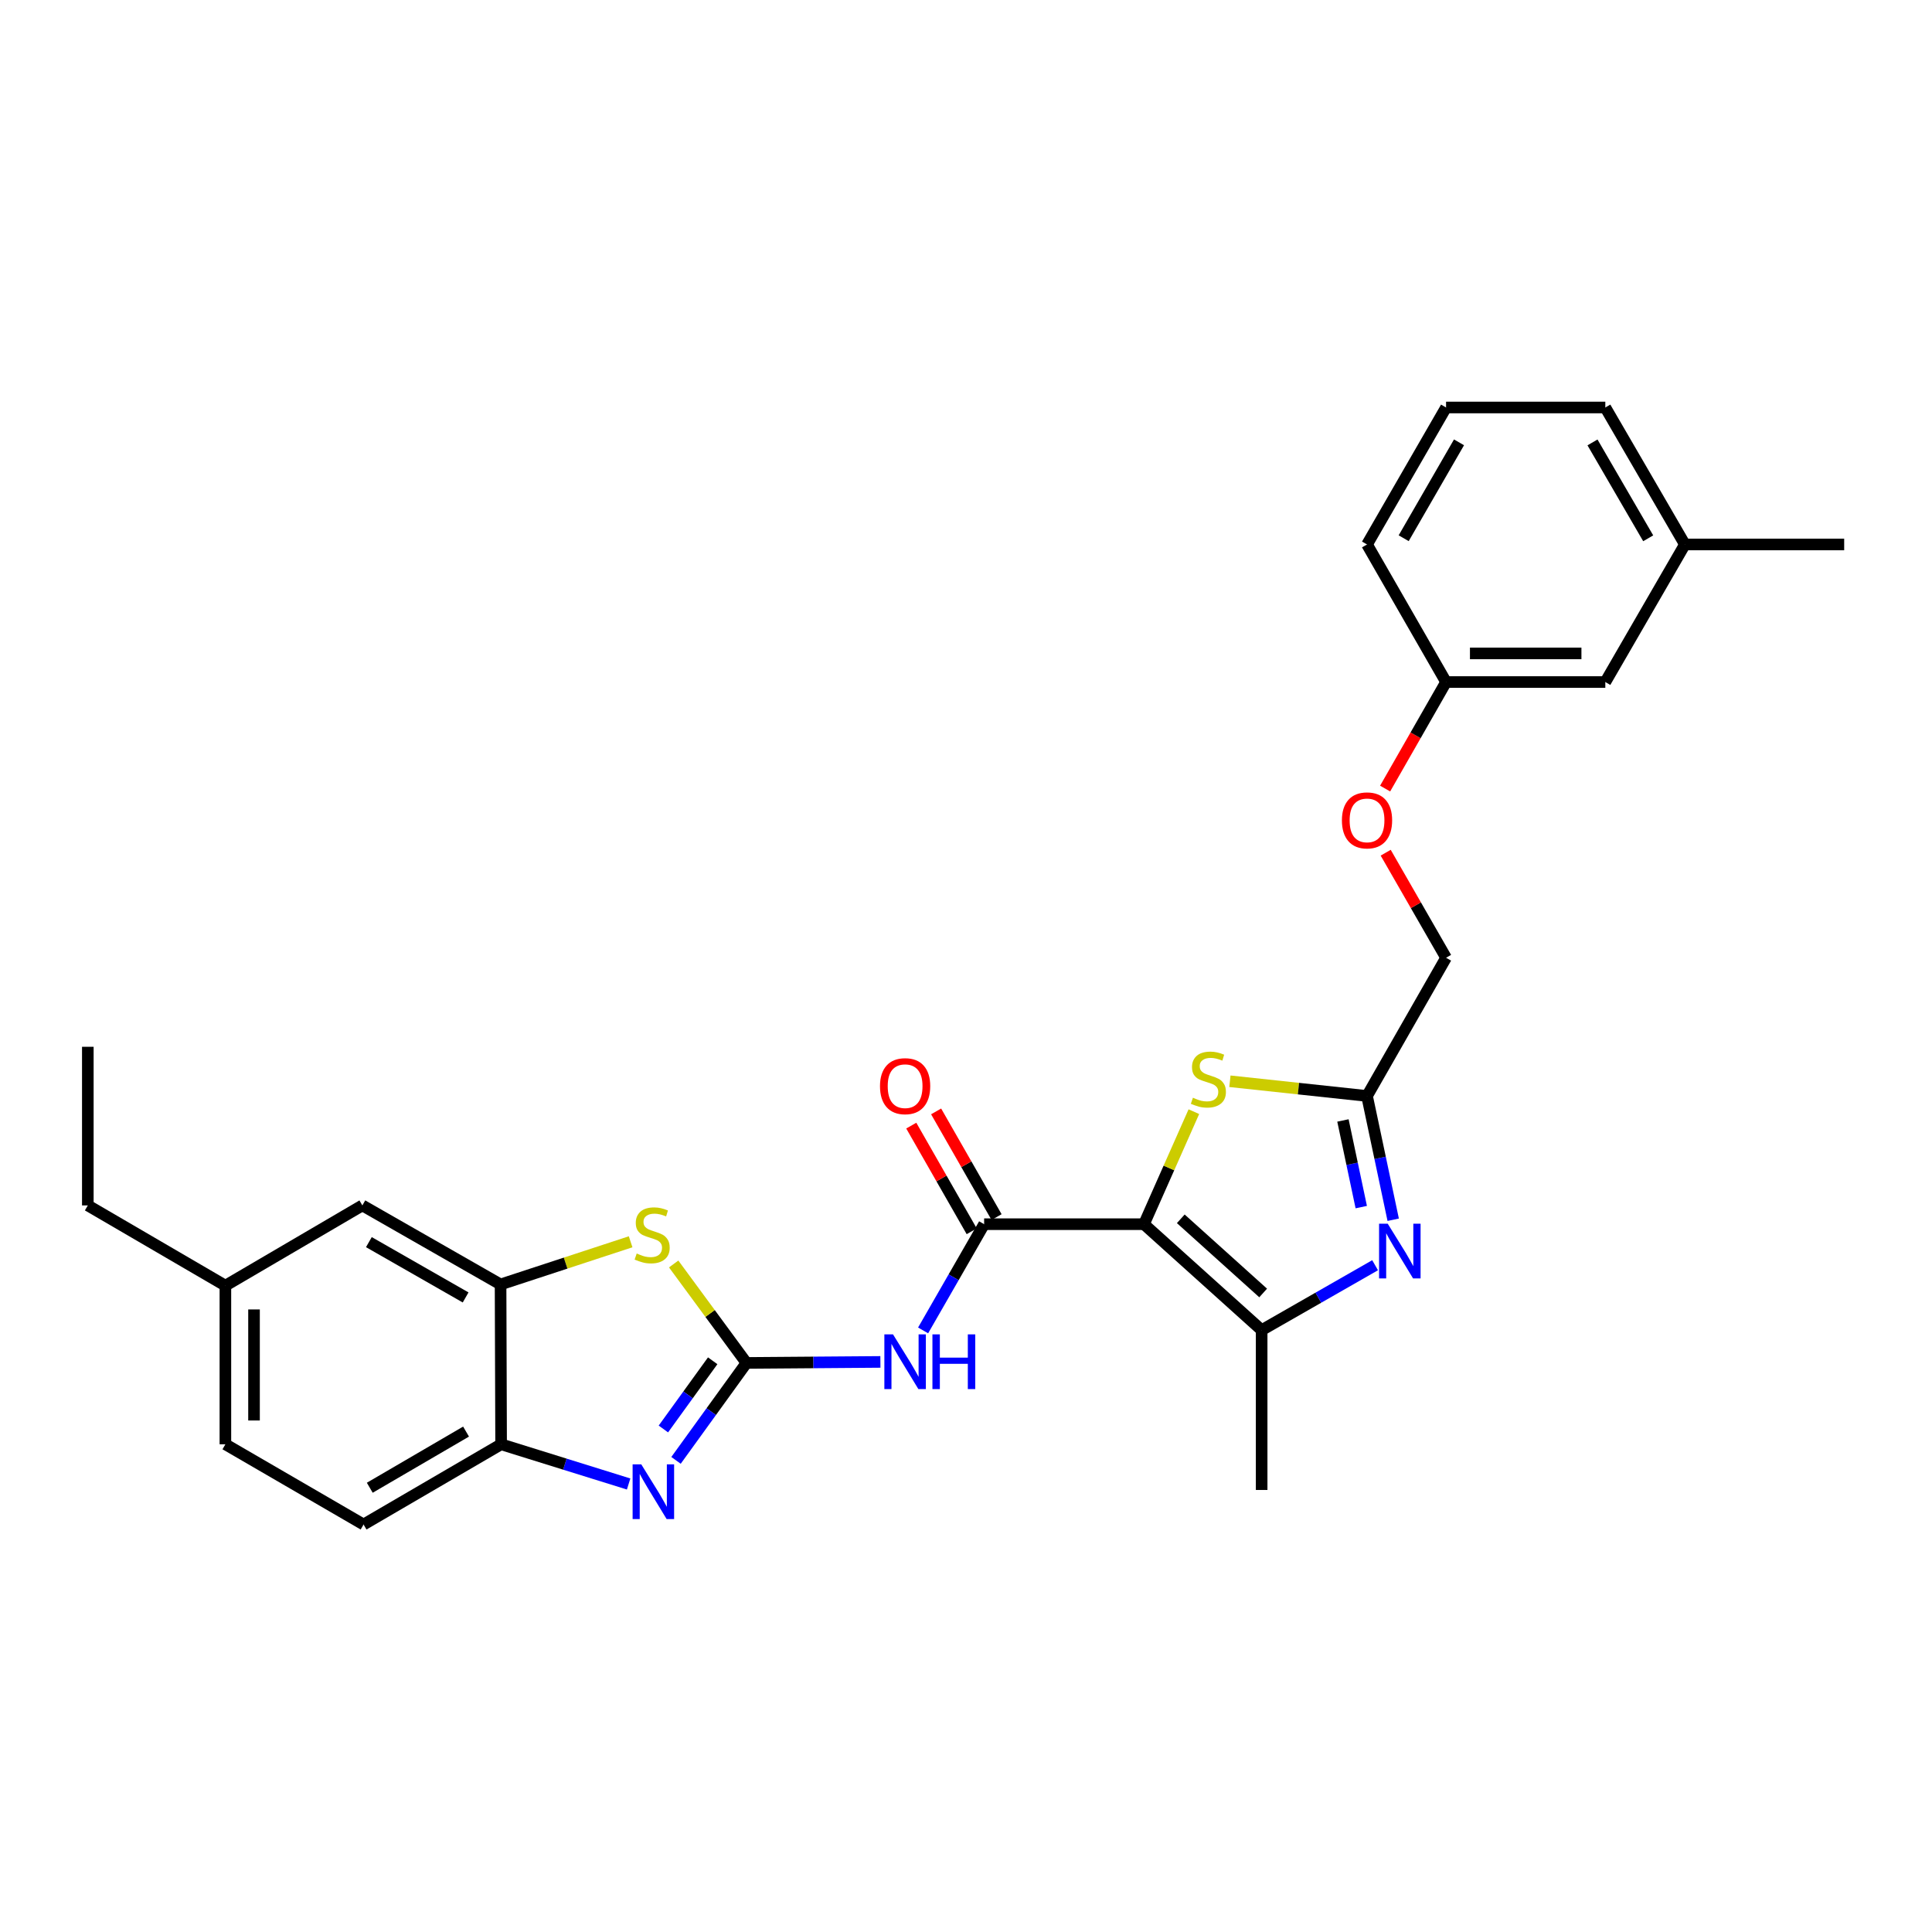 <?xml version='1.0' encoding='iso-8859-1'?>
<svg version='1.1' baseProfile='full'
              xmlns='http://www.w3.org/2000/svg'
                      xmlns:rdkit='http://www.rdkit.org/xml'
                      xmlns:xlink='http://www.w3.org/1999/xlink'
                  xml:space='preserve'
width='1000px' height='1000px' viewBox='0 0 1000 1000'>
<!-- END OF HEADER -->
<rect style='opacity:1.0;fill:#FFFFFF;stroke:none' width='1000' height='1000' x='0' y='0'> </rect>
<path class='bond-1' d='M 592.119,633.639 L 509.386,633.639' style='fill:none;fill-rule:evenodd;stroke:#000000;stroke-width:6px;stroke-linecap:butt;stroke-linejoin:miter;stroke-opacity:1' />
<path class='bond-2' d='M 592.119,633.639 L 653.027,688.479' style='fill:none;fill-rule:evenodd;stroke:#000000;stroke-width:6px;stroke-linecap:butt;stroke-linejoin:miter;stroke-opacity:1' />
<path class='bond-2' d='M 611.172,630.851 L 653.807,669.24' style='fill:none;fill-rule:evenodd;stroke:#000000;stroke-width:6px;stroke-linecap:butt;stroke-linejoin:miter;stroke-opacity:1' />
<path class='bond-6' d='M 592.119,633.639 L 605.032,604.519' style='fill:none;fill-rule:evenodd;stroke:#000000;stroke-width:6px;stroke-linecap:butt;stroke-linejoin:miter;stroke-opacity:1' />
<path class='bond-6' d='M 605.032,604.519 L 617.945,575.399' style='fill:none;fill-rule:evenodd;stroke:#CCCC00;stroke-width:6px;stroke-linecap:butt;stroke-linejoin:miter;stroke-opacity:1' />
<path class='bond-0' d='M 386.368,705.455 L 421.029,705.191' style='fill:none;fill-rule:evenodd;stroke:#000000;stroke-width:6px;stroke-linecap:butt;stroke-linejoin:miter;stroke-opacity:1' />
<path class='bond-0' d='M 421.029,705.191 L 455.691,704.927' style='fill:none;fill-rule:evenodd;stroke:#0000FF;stroke-width:6px;stroke-linecap:butt;stroke-linejoin:miter;stroke-opacity:1' />
<path class='bond-3' d='M 386.368,705.455 L 368.136,730.67' style='fill:none;fill-rule:evenodd;stroke:#000000;stroke-width:6px;stroke-linecap:butt;stroke-linejoin:miter;stroke-opacity:1' />
<path class='bond-3' d='M 368.136,730.67 L 349.905,755.886' style='fill:none;fill-rule:evenodd;stroke:#0000FF;stroke-width:6px;stroke-linecap:butt;stroke-linejoin:miter;stroke-opacity:1' />
<path class='bond-3' d='M 368.889,704.337 L 356.127,721.987' style='fill:none;fill-rule:evenodd;stroke:#000000;stroke-width:6px;stroke-linecap:butt;stroke-linejoin:miter;stroke-opacity:1' />
<path class='bond-3' d='M 356.127,721.987 L 343.365,739.638' style='fill:none;fill-rule:evenodd;stroke:#0000FF;stroke-width:6px;stroke-linecap:butt;stroke-linejoin:miter;stroke-opacity:1' />
<path class='bond-7' d='M 386.368,705.455 L 367.531,679.845' style='fill:none;fill-rule:evenodd;stroke:#000000;stroke-width:6px;stroke-linecap:butt;stroke-linejoin:miter;stroke-opacity:1' />
<path class='bond-7' d='M 367.531,679.845 L 348.694,654.234' style='fill:none;fill-rule:evenodd;stroke:#CCCC00;stroke-width:6px;stroke-linecap:butt;stroke-linejoin:miter;stroke-opacity:1' />
<path class='bond-4' d='M 509.386,633.639 L 493.592,661.128' style='fill:none;fill-rule:evenodd;stroke:#000000;stroke-width:6px;stroke-linecap:butt;stroke-linejoin:miter;stroke-opacity:1' />
<path class='bond-4' d='M 493.592,661.128 L 477.799,688.617' style='fill:none;fill-rule:evenodd;stroke:#0000FF;stroke-width:6px;stroke-linecap:butt;stroke-linejoin:miter;stroke-opacity:1' />
<path class='bond-11' d='M 515.818,629.96 L 500.176,602.61' style='fill:none;fill-rule:evenodd;stroke:#000000;stroke-width:6px;stroke-linecap:butt;stroke-linejoin:miter;stroke-opacity:1' />
<path class='bond-11' d='M 500.176,602.61 L 484.535,575.259' style='fill:none;fill-rule:evenodd;stroke:#FF0000;stroke-width:6px;stroke-linecap:butt;stroke-linejoin:miter;stroke-opacity:1' />
<path class='bond-11' d='M 502.953,637.317 L 487.312,609.967' style='fill:none;fill-rule:evenodd;stroke:#000000;stroke-width:6px;stroke-linecap:butt;stroke-linejoin:miter;stroke-opacity:1' />
<path class='bond-11' d='M 487.312,609.967 L 471.671,582.616' style='fill:none;fill-rule:evenodd;stroke:#FF0000;stroke-width:6px;stroke-linecap:butt;stroke-linejoin:miter;stroke-opacity:1' />
<path class='bond-5' d='M 653.027,688.479 L 682.387,671.678' style='fill:none;fill-rule:evenodd;stroke:#000000;stroke-width:6px;stroke-linecap:butt;stroke-linejoin:miter;stroke-opacity:1' />
<path class='bond-5' d='M 682.387,671.678 L 711.748,654.877' style='fill:none;fill-rule:evenodd;stroke:#0000FF;stroke-width:6px;stroke-linecap:butt;stroke-linejoin:miter;stroke-opacity:1' />
<path class='bond-20' d='M 653.027,688.479 L 653.027,771.204' style='fill:none;fill-rule:evenodd;stroke:#000000;stroke-width:6px;stroke-linecap:butt;stroke-linejoin:miter;stroke-opacity:1' />
<path class='bond-10' d='M 325.376,768.114 L 292.375,757.837' style='fill:none;fill-rule:evenodd;stroke:#0000FF;stroke-width:6px;stroke-linecap:butt;stroke-linejoin:miter;stroke-opacity:1' />
<path class='bond-10' d='M 292.375,757.837 L 259.373,747.559' style='fill:none;fill-rule:evenodd;stroke:#000000;stroke-width:6px;stroke-linecap:butt;stroke-linejoin:miter;stroke-opacity:1' />
<path class='bond-28' d='M 721.119,631.341 L 714.345,599.306' style='fill:none;fill-rule:evenodd;stroke:#0000FF;stroke-width:6px;stroke-linecap:butt;stroke-linejoin:miter;stroke-opacity:1' />
<path class='bond-28' d='M 714.345,599.306 L 707.571,567.272' style='fill:none;fill-rule:evenodd;stroke:#000000;stroke-width:6px;stroke-linecap:butt;stroke-linejoin:miter;stroke-opacity:1' />
<path class='bond-28' d='M 704.588,624.797 L 699.846,602.372' style='fill:none;fill-rule:evenodd;stroke:#0000FF;stroke-width:6px;stroke-linecap:butt;stroke-linejoin:miter;stroke-opacity:1' />
<path class='bond-28' d='M 699.846,602.372 L 695.105,579.948' style='fill:none;fill-rule:evenodd;stroke:#000000;stroke-width:6px;stroke-linecap:butt;stroke-linejoin:miter;stroke-opacity:1' />
<path class='bond-8' d='M 636.6,559.658 L 672.085,563.465' style='fill:none;fill-rule:evenodd;stroke:#CCCC00;stroke-width:6px;stroke-linecap:butt;stroke-linejoin:miter;stroke-opacity:1' />
<path class='bond-8' d='M 672.085,563.465 L 707.571,567.272' style='fill:none;fill-rule:evenodd;stroke:#000000;stroke-width:6px;stroke-linecap:butt;stroke-linejoin:miter;stroke-opacity:1' />
<path class='bond-9' d='M 326.41,642.744 L 292.752,653.785' style='fill:none;fill-rule:evenodd;stroke:#CCCC00;stroke-width:6px;stroke-linecap:butt;stroke-linejoin:miter;stroke-opacity:1' />
<path class='bond-9' d='M 292.752,653.785 L 259.093,664.825' style='fill:none;fill-rule:evenodd;stroke:#000000;stroke-width:6px;stroke-linecap:butt;stroke-linejoin:miter;stroke-opacity:1' />
<path class='bond-14' d='M 707.571,567.272 L 748.481,495.735' style='fill:none;fill-rule:evenodd;stroke:#000000;stroke-width:6px;stroke-linecap:butt;stroke-linejoin:miter;stroke-opacity:1' />
<path class='bond-12' d='M 259.093,664.825 L 187.557,623.924' style='fill:none;fill-rule:evenodd;stroke:#000000;stroke-width:6px;stroke-linecap:butt;stroke-linejoin:miter;stroke-opacity:1' />
<path class='bond-12' d='M 241.007,671.555 L 190.931,642.924' style='fill:none;fill-rule:evenodd;stroke:#000000;stroke-width:6px;stroke-linecap:butt;stroke-linejoin:miter;stroke-opacity:1' />
<path class='bond-29' d='M 259.093,664.825 L 259.373,747.559' style='fill:none;fill-rule:evenodd;stroke:#000000;stroke-width:6px;stroke-linecap:butt;stroke-linejoin:miter;stroke-opacity:1' />
<path class='bond-13' d='M 259.373,747.559 L 188.182,789.086' style='fill:none;fill-rule:evenodd;stroke:#000000;stroke-width:6px;stroke-linecap:butt;stroke-linejoin:miter;stroke-opacity:1' />
<path class='bond-13' d='M 241.228,740.987 L 191.394,770.056' style='fill:none;fill-rule:evenodd;stroke:#000000;stroke-width:6px;stroke-linecap:butt;stroke-linejoin:miter;stroke-opacity:1' />
<path class='bond-16' d='M 187.557,623.924 L 116.662,665.451' style='fill:none;fill-rule:evenodd;stroke:#000000;stroke-width:6px;stroke-linecap:butt;stroke-linejoin:miter;stroke-opacity:1' />
<path class='bond-19' d='M 188.182,789.086 L 116.662,747.559' style='fill:none;fill-rule:evenodd;stroke:#000000;stroke-width:6px;stroke-linecap:butt;stroke-linejoin:miter;stroke-opacity:1' />
<path class='bond-15' d='M 748.481,495.735 L 732.857,468.546' style='fill:none;fill-rule:evenodd;stroke:#000000;stroke-width:6px;stroke-linecap:butt;stroke-linejoin:miter;stroke-opacity:1' />
<path class='bond-15' d='M 732.857,468.546 L 717.233,441.357' style='fill:none;fill-rule:evenodd;stroke:#FF0000;stroke-width:6px;stroke-linecap:butt;stroke-linejoin:miter;stroke-opacity:1' />
<path class='bond-17' d='M 716.94,408.164 L 732.711,380.594' style='fill:none;fill-rule:evenodd;stroke:#FF0000;stroke-width:6px;stroke-linecap:butt;stroke-linejoin:miter;stroke-opacity:1' />
<path class='bond-17' d='M 732.711,380.594 L 748.481,353.024' style='fill:none;fill-rule:evenodd;stroke:#000000;stroke-width:6px;stroke-linecap:butt;stroke-linejoin:miter;stroke-opacity:1' />
<path class='bond-25' d='M 116.662,665.451 L 45.455,623.924' style='fill:none;fill-rule:evenodd;stroke:#000000;stroke-width:6px;stroke-linecap:butt;stroke-linejoin:miter;stroke-opacity:1' />
<path class='bond-30' d='M 116.662,665.451 L 116.662,747.559' style='fill:none;fill-rule:evenodd;stroke:#000000;stroke-width:6px;stroke-linecap:butt;stroke-linejoin:miter;stroke-opacity:1' />
<path class='bond-30' d='M 131.481,677.767 L 131.481,735.243' style='fill:none;fill-rule:evenodd;stroke:#000000;stroke-width:6px;stroke-linecap:butt;stroke-linejoin:miter;stroke-opacity:1' />
<path class='bond-18' d='M 748.481,353.024 L 830.91,353.024' style='fill:none;fill-rule:evenodd;stroke:#000000;stroke-width:6px;stroke-linecap:butt;stroke-linejoin:miter;stroke-opacity:1' />
<path class='bond-18' d='M 760.845,338.205 L 818.546,338.205' style='fill:none;fill-rule:evenodd;stroke:#000000;stroke-width:6px;stroke-linecap:butt;stroke-linejoin:miter;stroke-opacity:1' />
<path class='bond-23' d='M 748.481,353.024 L 707.571,281.817' style='fill:none;fill-rule:evenodd;stroke:#000000;stroke-width:6px;stroke-linecap:butt;stroke-linejoin:miter;stroke-opacity:1' />
<path class='bond-21' d='M 830.91,353.024 L 872.1,281.817' style='fill:none;fill-rule:evenodd;stroke:#000000;stroke-width:6px;stroke-linecap:butt;stroke-linejoin:miter;stroke-opacity:1' />
<path class='bond-26' d='M 872.1,281.817 L 954.545,281.817' style='fill:none;fill-rule:evenodd;stroke:#000000;stroke-width:6px;stroke-linecap:butt;stroke-linejoin:miter;stroke-opacity:1' />
<path class='bond-31' d='M 872.1,281.817 L 830.91,210.914' style='fill:none;fill-rule:evenodd;stroke:#000000;stroke-width:6px;stroke-linecap:butt;stroke-linejoin:miter;stroke-opacity:1' />
<path class='bond-31' d='M 853.107,278.625 L 824.274,228.993' style='fill:none;fill-rule:evenodd;stroke:#000000;stroke-width:6px;stroke-linecap:butt;stroke-linejoin:miter;stroke-opacity:1' />
<path class='bond-22' d='M 748.481,210.914 L 707.571,281.817' style='fill:none;fill-rule:evenodd;stroke:#000000;stroke-width:6px;stroke-linecap:butt;stroke-linejoin:miter;stroke-opacity:1' />
<path class='bond-22' d='M 755.181,228.955 L 726.544,278.587' style='fill:none;fill-rule:evenodd;stroke:#000000;stroke-width:6px;stroke-linecap:butt;stroke-linejoin:miter;stroke-opacity:1' />
<path class='bond-24' d='M 748.481,210.914 L 830.91,210.914' style='fill:none;fill-rule:evenodd;stroke:#000000;stroke-width:6px;stroke-linecap:butt;stroke-linejoin:miter;stroke-opacity:1' />
<path class='bond-27' d='M 45.455,623.924 L 45.455,541.816' style='fill:none;fill-rule:evenodd;stroke:#000000;stroke-width:6px;stroke-linecap:butt;stroke-linejoin:miter;stroke-opacity:1' />
<path  class='atom-4' d='M 331.92 757.942
L 341.2 772.942
Q 342.12 774.422, 343.6 777.102
Q 345.08 779.782, 345.16 779.942
L 345.16 757.942
L 348.92 757.942
L 348.92 786.262
L 345.04 786.262
L 335.08 769.862
Q 333.92 767.942, 332.68 765.742
Q 331.48 763.542, 331.12 762.862
L 331.12 786.262
L 327.44 786.262
L 327.44 757.942
L 331.92 757.942
' fill='#0000FF'/>
<path  class='atom-5' d='M 462.224 690.669
L 471.504 705.669
Q 472.424 707.149, 473.904 709.829
Q 475.384 712.509, 475.464 712.669
L 475.464 690.669
L 479.224 690.669
L 479.224 718.989
L 475.344 718.989
L 465.384 702.589
Q 464.224 700.669, 462.984 698.469
Q 461.784 696.269, 461.424 695.589
L 461.424 718.989
L 457.744 718.989
L 457.744 690.669
L 462.224 690.669
' fill='#0000FF'/>
<path  class='atom-5' d='M 482.624 690.669
L 486.464 690.669
L 486.464 702.709
L 500.944 702.709
L 500.944 690.669
L 504.784 690.669
L 504.784 718.989
L 500.944 718.989
L 500.944 705.909
L 486.464 705.909
L 486.464 718.989
L 482.624 718.989
L 482.624 690.669
' fill='#0000FF'/>
<path  class='atom-6' d='M 718.288 633.392
L 727.568 648.392
Q 728.488 649.872, 729.968 652.552
Q 731.448 655.232, 731.528 655.392
L 731.528 633.392
L 735.288 633.392
L 735.288 661.712
L 731.408 661.712
L 721.448 645.312
Q 720.288 643.392, 719.048 641.192
Q 717.848 638.992, 717.488 638.312
L 717.488 661.712
L 713.808 661.712
L 713.808 633.392
L 718.288 633.392
' fill='#0000FF'/>
<path  class='atom-7' d='M 617.455 568.183
Q 617.775 568.303, 619.095 568.863
Q 620.415 569.423, 621.855 569.783
Q 623.335 570.103, 624.775 570.103
Q 627.455 570.103, 629.015 568.823
Q 630.575 567.503, 630.575 565.223
Q 630.575 563.663, 629.775 562.703
Q 629.015 561.743, 627.815 561.223
Q 626.615 560.703, 624.615 560.103
Q 622.095 559.343, 620.575 558.623
Q 619.095 557.903, 618.015 556.383
Q 616.975 554.863, 616.975 552.303
Q 616.975 548.743, 619.375 546.543
Q 621.815 544.343, 626.615 544.343
Q 629.895 544.343, 633.615 545.903
L 632.695 548.983
Q 629.295 547.583, 626.735 547.583
Q 623.975 547.583, 622.455 548.743
Q 620.935 549.863, 620.975 551.823
Q 620.975 553.343, 621.735 554.263
Q 622.535 555.183, 623.655 555.703
Q 624.815 556.223, 626.735 556.823
Q 629.295 557.623, 630.815 558.423
Q 632.335 559.223, 633.415 560.863
Q 634.535 562.463, 634.535 565.223
Q 634.535 569.143, 631.895 571.263
Q 629.295 573.343, 624.935 573.343
Q 622.415 573.343, 620.495 572.783
Q 618.615 572.263, 616.375 571.343
L 617.455 568.183
' fill='#CCCC00'/>
<path  class='atom-8' d='M 329.554 648.809
Q 329.874 648.929, 331.194 649.489
Q 332.514 650.049, 333.954 650.409
Q 335.434 650.729, 336.874 650.729
Q 339.554 650.729, 341.114 649.449
Q 342.674 648.129, 342.674 645.849
Q 342.674 644.289, 341.874 643.329
Q 341.114 642.369, 339.914 641.849
Q 338.714 641.329, 336.714 640.729
Q 334.194 639.969, 332.674 639.249
Q 331.194 638.529, 330.114 637.009
Q 329.074 635.489, 329.074 632.929
Q 329.074 629.369, 331.474 627.169
Q 333.914 624.969, 338.714 624.969
Q 341.994 624.969, 345.714 626.529
L 344.794 629.609
Q 341.394 628.209, 338.834 628.209
Q 336.074 628.209, 334.554 629.369
Q 333.034 630.489, 333.074 632.449
Q 333.074 633.969, 333.834 634.889
Q 334.634 635.809, 335.754 636.329
Q 336.914 636.849, 338.834 637.449
Q 341.394 638.249, 342.914 639.049
Q 344.434 639.849, 345.514 641.489
Q 346.634 643.089, 346.634 645.849
Q 346.634 649.769, 343.994 651.889
Q 341.394 653.969, 337.034 653.969
Q 334.514 653.969, 332.594 653.409
Q 330.714 652.889, 328.474 651.969
L 329.554 648.809
' fill='#CCCC00'/>
<path  class='atom-12' d='M 455.484 562.198
Q 455.484 555.398, 458.844 551.598
Q 462.204 547.798, 468.484 547.798
Q 474.764 547.798, 478.124 551.598
Q 481.484 555.398, 481.484 562.198
Q 481.484 569.078, 478.084 572.998
Q 474.684 576.878, 468.484 576.878
Q 462.244 576.878, 458.844 572.998
Q 455.484 569.118, 455.484 562.198
M 468.484 573.678
Q 472.804 573.678, 475.124 570.798
Q 477.484 567.878, 477.484 562.198
Q 477.484 556.638, 475.124 553.838
Q 472.804 550.998, 468.484 550.998
Q 464.164 550.998, 461.804 553.798
Q 459.484 556.598, 459.484 562.198
Q 459.484 567.918, 461.804 570.798
Q 464.164 573.678, 468.484 573.678
' fill='#FF0000'/>
<path  class='atom-16' d='M 694.571 424.624
Q 694.571 417.824, 697.931 414.024
Q 701.291 410.224, 707.571 410.224
Q 713.851 410.224, 717.211 414.024
Q 720.571 417.824, 720.571 424.624
Q 720.571 431.504, 717.171 435.424
Q 713.771 439.304, 707.571 439.304
Q 701.331 439.304, 697.931 435.424
Q 694.571 431.544, 694.571 424.624
M 707.571 436.104
Q 711.891 436.104, 714.211 433.224
Q 716.571 430.304, 716.571 424.624
Q 716.571 419.064, 714.211 416.264
Q 711.891 413.424, 707.571 413.424
Q 703.251 413.424, 700.891 416.224
Q 698.571 419.024, 698.571 424.624
Q 698.571 430.344, 700.891 433.224
Q 703.251 436.104, 707.571 436.104
' fill='#FF0000'/>
</svg>
